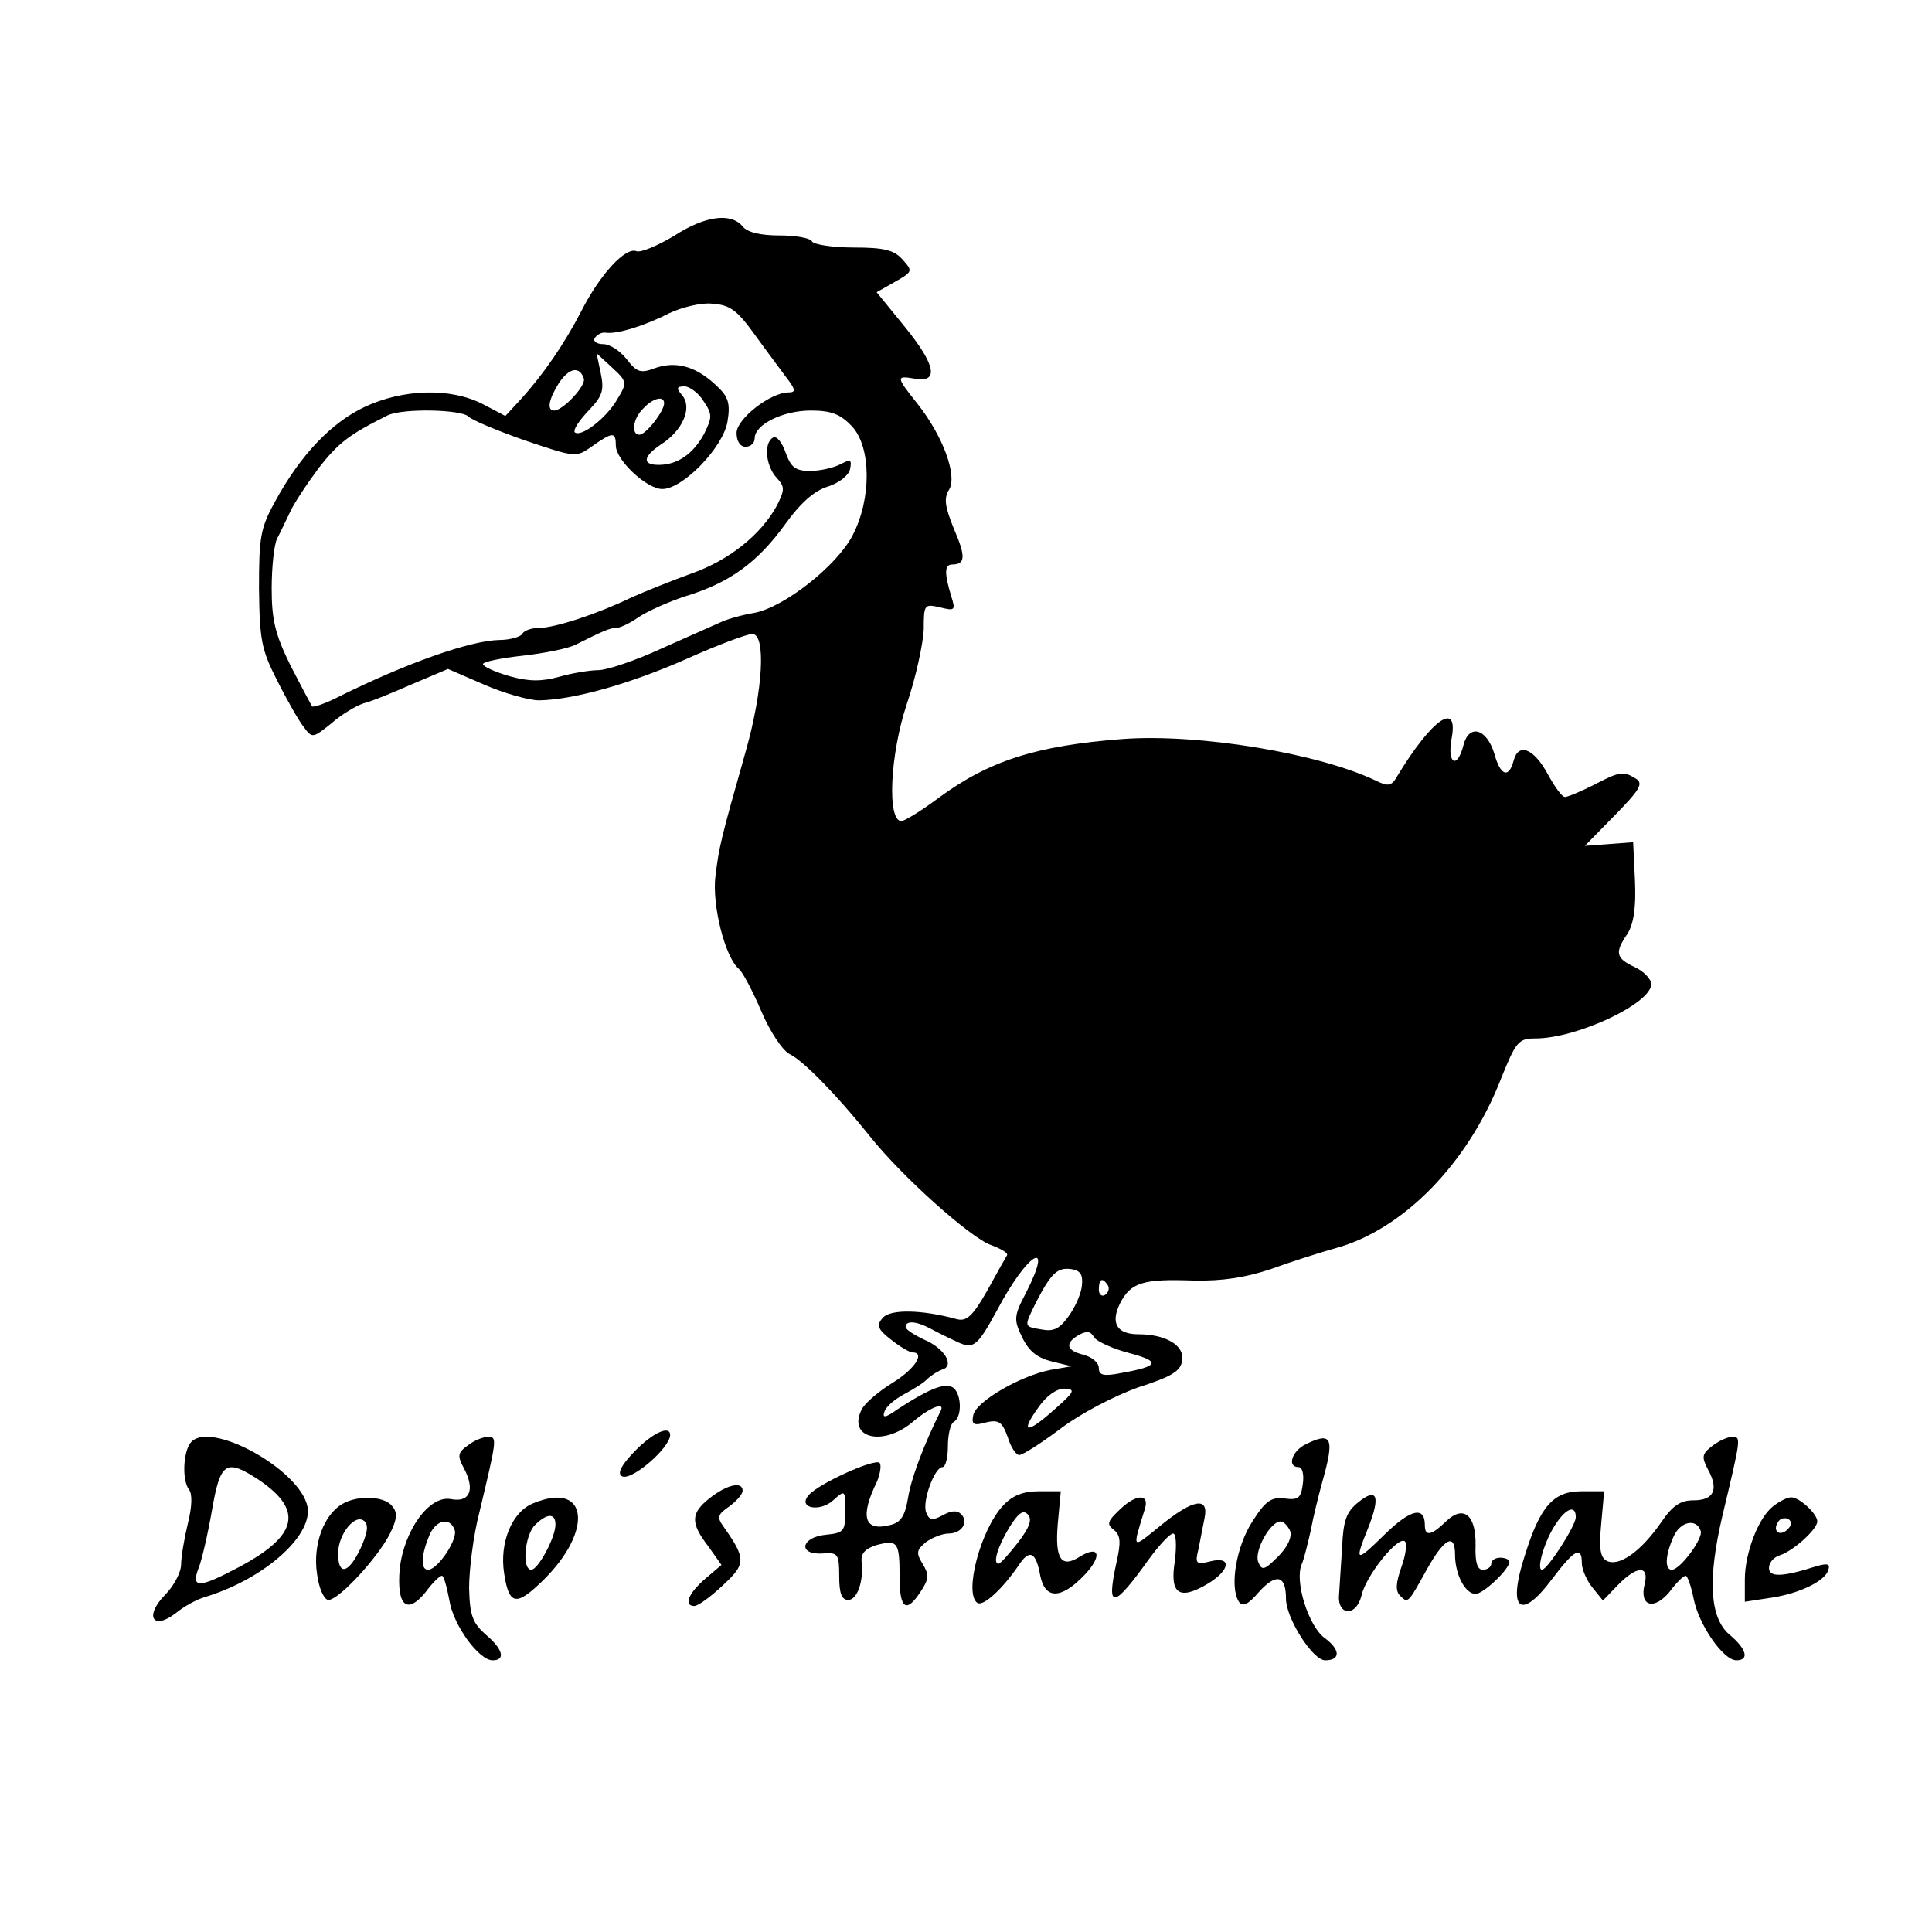 <?xml version="1.0" standalone="no"?>
<!DOCTYPE svg PUBLIC "-//W3C//DTD SVG 20010904//EN"
 "http://www.w3.org/TR/2001/REC-SVG-20010904/DTD/svg10.dtd">
<svg version="1.0" xmlns="http://www.w3.org/2000/svg"
 width="320pt" height="320pt" viewBox="0 0 320 320"
 preserveAspectRatio="xMidYMid meet">
<g transform="translate(0,320) scale(0.1,-0.1)"
fill="#000000" stroke="none">
<path d="M1116 2809 c-27 -16 -55 -28 -62 -25 -18 7 -60 -38 -91 -99 -28 -54
-62 -104 -101 -147 l-25 -27 -38 20 c-53 27 -131 25 -195 -5 -55 -26 -106 -79
-148 -156 -25 -45 -27 -60 -27 -145 1 -85 4 -101 30 -152 16 -32 36 -67 44
-77 14 -19 15 -19 46 6 17 15 41 29 53 33 13 3 49 18 81 32 l59 25 60 -26 c32
-14 74 -26 91 -26 57 1 150 27 245 69 51 23 100 41 108 41 23 0 18 -93 -11
-195 -42 -148 -44 -158 -50 -206 -6 -48 16 -135 39 -154 6 -5 23 -37 37 -70
14 -33 35 -65 47 -71 23 -11 80 -70 132 -135 52 -66 167 -169 201 -181 16 -6
29 -13 27 -17 -2 -3 -17 -30 -33 -59 -24 -42 -34 -51 -50 -47 -58 16 -111 17
-123 2 -11 -12 -8 -19 14 -36 15 -12 31 -21 35 -21 22 0 5 -27 -32 -50 -23
-14 -45 -33 -51 -43 -26 -49 34 -64 84 -22 28 24 54 34 46 18 -28 -56 -49
-112 -54 -144 -5 -30 -12 -41 -30 -45 -43 -11 -50 14 -21 73 5 13 7 26 4 30
-8 8 -103 -35 -118 -54 -18 -21 19 -28 41 -8 20 18 20 17 20 -18 0 -33 -2 -36
-32 -39 -42 -4 -47 -34 -5 -31 25 2 27 -1 27 -38 0 -28 4 -39 15 -39 15 0 26
32 22 64 -1 13 6 21 25 27 35 9 38 5 38 -53 0 -53 11 -61 35 -24 14 21 14 28
3 46 -11 18 -10 23 6 36 11 8 28 14 37 14 22 0 34 19 21 32 -7 7 -17 6 -31 -2
-17 -9 -22 -8 -27 5 -7 18 14 75 27 75 5 0 9 15 9 34 0 19 4 38 10 41 15 9 12
52 -4 58 -14 6 -40 -5 -89 -37 -21 -15 -26 -15 -22 -4 3 9 18 21 33 29 15 8
33 19 39 26 7 6 18 13 25 15 19 7 2 35 -31 49 -17 8 -31 17 -31 21 0 11 17 10
40 -2 11 -6 29 -15 40 -20 32 -16 37 -13 71 49 51 97 96 123 48 29 -20 -38
-20 -44 -6 -73 11 -23 25 -34 49 -40 l33 -8 -35 -6 c-51 -10 -124 -53 -128
-75 -3 -15 0 -18 21 -12 21 5 27 1 36 -24 5 -17 14 -30 19 -30 6 0 37 20 69
44 33 25 89 54 128 68 56 18 71 27 73 45 4 25 -28 43 -72 43 -36 0 -47 18 -31
51 18 35 38 41 122 38 48 -1 86 5 128 19 33 12 80 27 105 34 113 30 221 140
276 281 25 62 29 67 57 67 69 0 192 58 192 90 0 8 -12 21 -27 28 -32 15 -34
24 -12 56 10 17 14 43 12 88 l-3 63 -40 -3 -40 -3 50 51 c41 42 47 52 35 60
-21 13 -26 13 -70 -10 -22 -11 -43 -20 -48 -20 -5 0 -17 17 -28 37 -23 43 -49
54 -57 23 -8 -30 -22 -25 -32 12 -13 42 -42 49 -51 14 -10 -40 -27 -32 -20 9
13 66 -32 35 -90 -61 -9 -16 -15 -17 -35 -7 -97 46 -294 78 -419 69 -144 -11
-222 -36 -306 -98 -28 -21 -56 -38 -61 -38 -24 0 -19 110 9 194 15 44 27 100
28 124 0 41 1 42 27 36 24 -6 26 -5 19 17 -12 39 -12 54 1 54 22 0 23 13 3 59
-15 37 -17 51 -8 65 14 23 -10 89 -53 143 -35 44 -35 46 -5 41 41 -8 37 21
-14 84 l-48 59 30 17 c30 17 30 18 13 37 -14 16 -31 20 -81 20 -35 0 -66 5
-69 10 -3 6 -28 10 -54 10 -31 0 -53 5 -61 15 -19 23 -62 18 -114 -16z m131
-159 c18 -25 42 -57 53 -72 18 -23 19 -28 6 -28 -30 0 -86 -44 -86 -67 0 -14
6 -23 15 -23 8 0 15 6 15 14 0 23 47 46 93 46 34 0 49 -6 68 -26 32 -34 33
-120 1 -181 -26 -50 -112 -118 -162 -128 -19 -3 -44 -10 -55 -15 -11 -5 -56
-25 -99 -44 -43 -20 -91 -36 -105 -36 -14 0 -44 -5 -65 -11 -29 -8 -50 -8 -82
1 -24 7 -44 16 -44 20 0 4 30 10 66 14 36 4 75 12 87 18 46 23 57 28 68 28 6
0 23 8 37 18 15 10 51 26 79 35 72 22 118 56 163 118 25 35 48 56 71 63 19 6
35 19 37 29 3 16 1 17 -16 8 -12 -6 -34 -11 -50 -11 -25 0 -32 6 -41 31 -6 17
-15 28 -21 24 -15 -9 -12 -46 6 -66 14 -15 14 -20 1 -46 -26 -48 -79 -91 -142
-113 -33 -12 -78 -30 -100 -40 -56 -27 -126 -50 -152 -50 -12 0 -25 -4 -28
-10 -3 -5 -21 -10 -38 -10 -48 -1 -153 -38 -264 -93 -23 -12 -44 -19 -46 -17
-2 3 -18 33 -36 68 -25 51 -31 75 -31 127 0 36 4 73 9 83 5 9 14 29 21 43 6
14 28 47 48 74 33 42 50 55 114 87 25 12 122 10 134 -2 6 -6 49 -24 95 -40 83
-28 83 -28 110 -9 34 24 39 24 39 1 0 -24 51 -72 77 -72 34 0 101 69 108 112
5 30 1 41 -17 58 -34 33 -67 42 -101 31 -26 -10 -32 -8 -49 14 -11 14 -28 25
-39 25 -11 0 -17 5 -14 10 4 6 12 10 18 9 18 -3 64 11 105 32 21 10 53 18 72
16 28 -2 40 -10 67 -47z m-225 -112 c-18 -31 -60 -63 -70 -54 -3 4 7 19 22 35
24 25 27 34 21 63 l-7 33 26 -24 c25 -23 25 -25 8 -53z m-55 35 c4 -12 -35
-53 -49 -53 -13 0 -9 19 8 46 17 25 34 28 41 7z m198 -37 c15 -22 15 -27 1
-55 -18 -33 -44 -51 -75 -51 -28 0 -26 14 4 34 36 23 52 61 35 81 -10 12 -10
15 4 15 8 0 23 -11 31 -24z m-65 -4 c0 -13 -30 -52 -41 -52 -14 0 -11 27 7 44
16 17 34 21 34 8z m692 -1461 c-1 -13 -11 -36 -22 -51 -15 -21 -25 -26 -45
-22 -30 5 -29 4 -9 45 25 48 35 58 58 55 15 -2 20 -9 18 -27z m43 0 c3 -5 1
-12 -5 -16 -5 -3 -10 1 -10 9 0 18 6 21 15 7z m35 -112 c53 -14 50 -22 -12
-33 -30 -6 -38 -4 -38 8 0 9 -11 18 -25 22 -29 7 -32 19 -8 33 13 7 20 6 25
-4 5 -7 31 -19 58 -26z m-124 -94 c-46 -41 -57 -39 -26 4 13 19 30 31 43 31
19 -1 17 -5 -17 -35z"/>
<path d="M1051 796 c-22 -23 -29 -36 -21 -41 15 -9 79 46 80 68 0 17 -29 4
-59 -27z"/>
<path d="M314 808 c-11 -18 -12 -61 -1 -75 6 -8 5 -29 -2 -57 -6 -25 -11 -55
-11 -67 0 -13 -12 -36 -27 -51 -34 -35 -20 -59 18 -30 13 11 35 23 49 27 92
28 170 94 170 142 0 63 -168 157 -196 111z m116 -60 c73 -50 63 -92 -35 -144
-66 -35 -79 -35 -66 -1 5 12 15 55 22 95 14 81 23 87 79 50z"/>
<path d="M775 806 c-17 -12 -18 -17 -6 -39 18 -35 9 -56 -22 -50 -36 7 -78
-52 -85 -116 -5 -61 12 -76 43 -38 11 15 23 27 27 27 3 0 8 -18 12 -39 6 -42
49 -101 72 -101 22 0 17 19 -12 43 -21 19 -26 31 -27 77 0 30 7 87 17 125 29
122 30 125 14 125 -8 0 -23 -6 -33 -14z m-22 -140 c6 -15 -28 -66 -44 -66 -12
0 -12 22 1 54 10 28 35 35 43 12z"/>
<path d="M2163 808 c-23 -11 -32 -38 -12 -38 6 0 9 -12 7 -27 -3 -24 -7 -28
-30 -25 -22 3 -32 -4 -53 -37 -27 -41 -39 -109 -23 -134 6 -9 15 -5 33 16 29
32 45 28 45 -11 0 -32 44 -102 65 -102 26 0 25 18 -1 37 -27 20 -50 94 -38
122 4 9 10 34 15 56 4 22 13 58 19 80 21 74 16 84 -27 63z m-26 -144 c3 -10
-4 -26 -20 -42 -23 -23 -27 -24 -33 -9 -7 18 20 67 37 67 5 0 12 -7 16 -16z"/>
<path d="M2836 805 c-17 -13 -18 -18 -7 -39 18 -33 10 -51 -24 -51 -22 0 -35
-9 -54 -37 -32 -46 -67 -72 -88 -64 -12 5 -15 18 -11 61 l5 55 -38 0 c-46 0
-68 -25 -93 -105 -30 -92 -8 -111 45 -40 37 49 49 55 49 26 0 -10 8 -29 18
-41 l17 -21 24 25 c32 33 53 34 45 2 -9 -36 15 -44 41 -13 11 15 23 27 27 27
3 0 9 -17 13 -37 8 -43 49 -103 71 -103 22 0 17 19 -12 43 -32 28 -36 91 -11
197 31 130 31 130 16 130 -8 0 -23 -7 -33 -15z m-226 -118 c0 -14 -47 -87 -56
-87 -10 0 5 50 23 76 17 26 33 32 33 11z m207 -23 c4 -12 -34 -64 -48 -64 -12
0 -11 24 3 55 11 25 38 31 45 9z"/>
<path d="M1176 719 c-32 -25 -33 -41 -3 -80 l22 -31 -27 -23 c-28 -24 -36 -45
-18 -45 6 0 27 15 47 34 39 36 39 44 1 98 -11 15 -9 20 10 33 12 9 22 20 22
26 0 16 -26 10 -54 -12z"/>
<path d="M1662 707 c-38 -40 -66 -147 -43 -162 10 -6 42 24 68 62 18 28 29 23
36 -17 8 -39 34 -39 72 0 31 32 27 52 -6 32 -31 -20 -42 -5 -37 54 l5 54 -37
0 c-25 0 -43 -7 -58 -23z m24 -62 c-15 -19 -29 -35 -32 -35 -10 0 -2 27 17 59
15 24 23 31 31 23 8 -8 4 -21 -16 -47z"/>
<path d="M2250 712 c-20 -16 -25 -30 -27 -74 -2 -29 -4 -64 -5 -78 -4 -36 28
-39 37 -3 7 33 61 100 72 90 4 -4 1 -24 -6 -43 -9 -26 -10 -39 -2 -47 13 -13
13 -13 44 43 29 52 47 62 47 25 0 -33 17 -65 34 -65 13 0 56 41 56 53 0 4 -7
7 -15 7 -8 0 -15 -4 -15 -10 0 -5 -6 -10 -14 -10 -9 0 -13 12 -12 40 1 51 -20
68 -49 40 -25 -24 -35 -25 -35 -6 0 32 -24 26 -66 -15 -49 -48 -51 -47 -28 10
21 53 15 68 -16 43z"/>
<path d="M567 709 c-31 -18 -49 -68 -42 -115 3 -25 12 -44 19 -44 17 0 80 68
101 108 13 26 14 37 4 48 -13 16 -56 18 -82 3z m30 -74 c-20 -42 -37 -45 -37
-8 0 32 29 68 44 53 7 -7 4 -21 -7 -45z"/>
<path d="M883 710 c-35 -14 -56 -65 -48 -116 8 -53 20 -55 64 -12 85 83 75
166 -16 128z m37 -35 c0 -22 -29 -75 -40 -75 -16 0 -11 57 6 74 20 20 34 20
34 1z"/>
<path d="M1853 698 c-19 -18 -20 -23 -8 -32 11 -9 12 -20 4 -55 -17 -78 -5
-76 55 8 17 23 34 41 39 41 5 0 6 -19 3 -45 -9 -55 7 -66 53 -39 39 23 42 47
6 38 -24 -6 -26 -4 -20 20 3 14 7 37 10 51 8 37 -19 32 -73 -12 -48 -39 -47
-41 -26 27 9 27 -15 26 -43 -2z"/>
<path d="M2938 706 c-25 -18 -48 -78 -48 -122 l0 -37 39 6 c47 6 93 27 99 46
4 11 -1 12 -19 7 -56 -18 -79 -19 -79 -3 0 9 8 18 18 21 22 7 62 43 62 56 0
13 -30 40 -43 40 -7 0 -20 -7 -29 -14z m23 -39 c-13 -13 -26 -3 -16 12 3 6 11
8 17 5 6 -4 6 -10 -1 -17z"/>
</g>
</svg>
